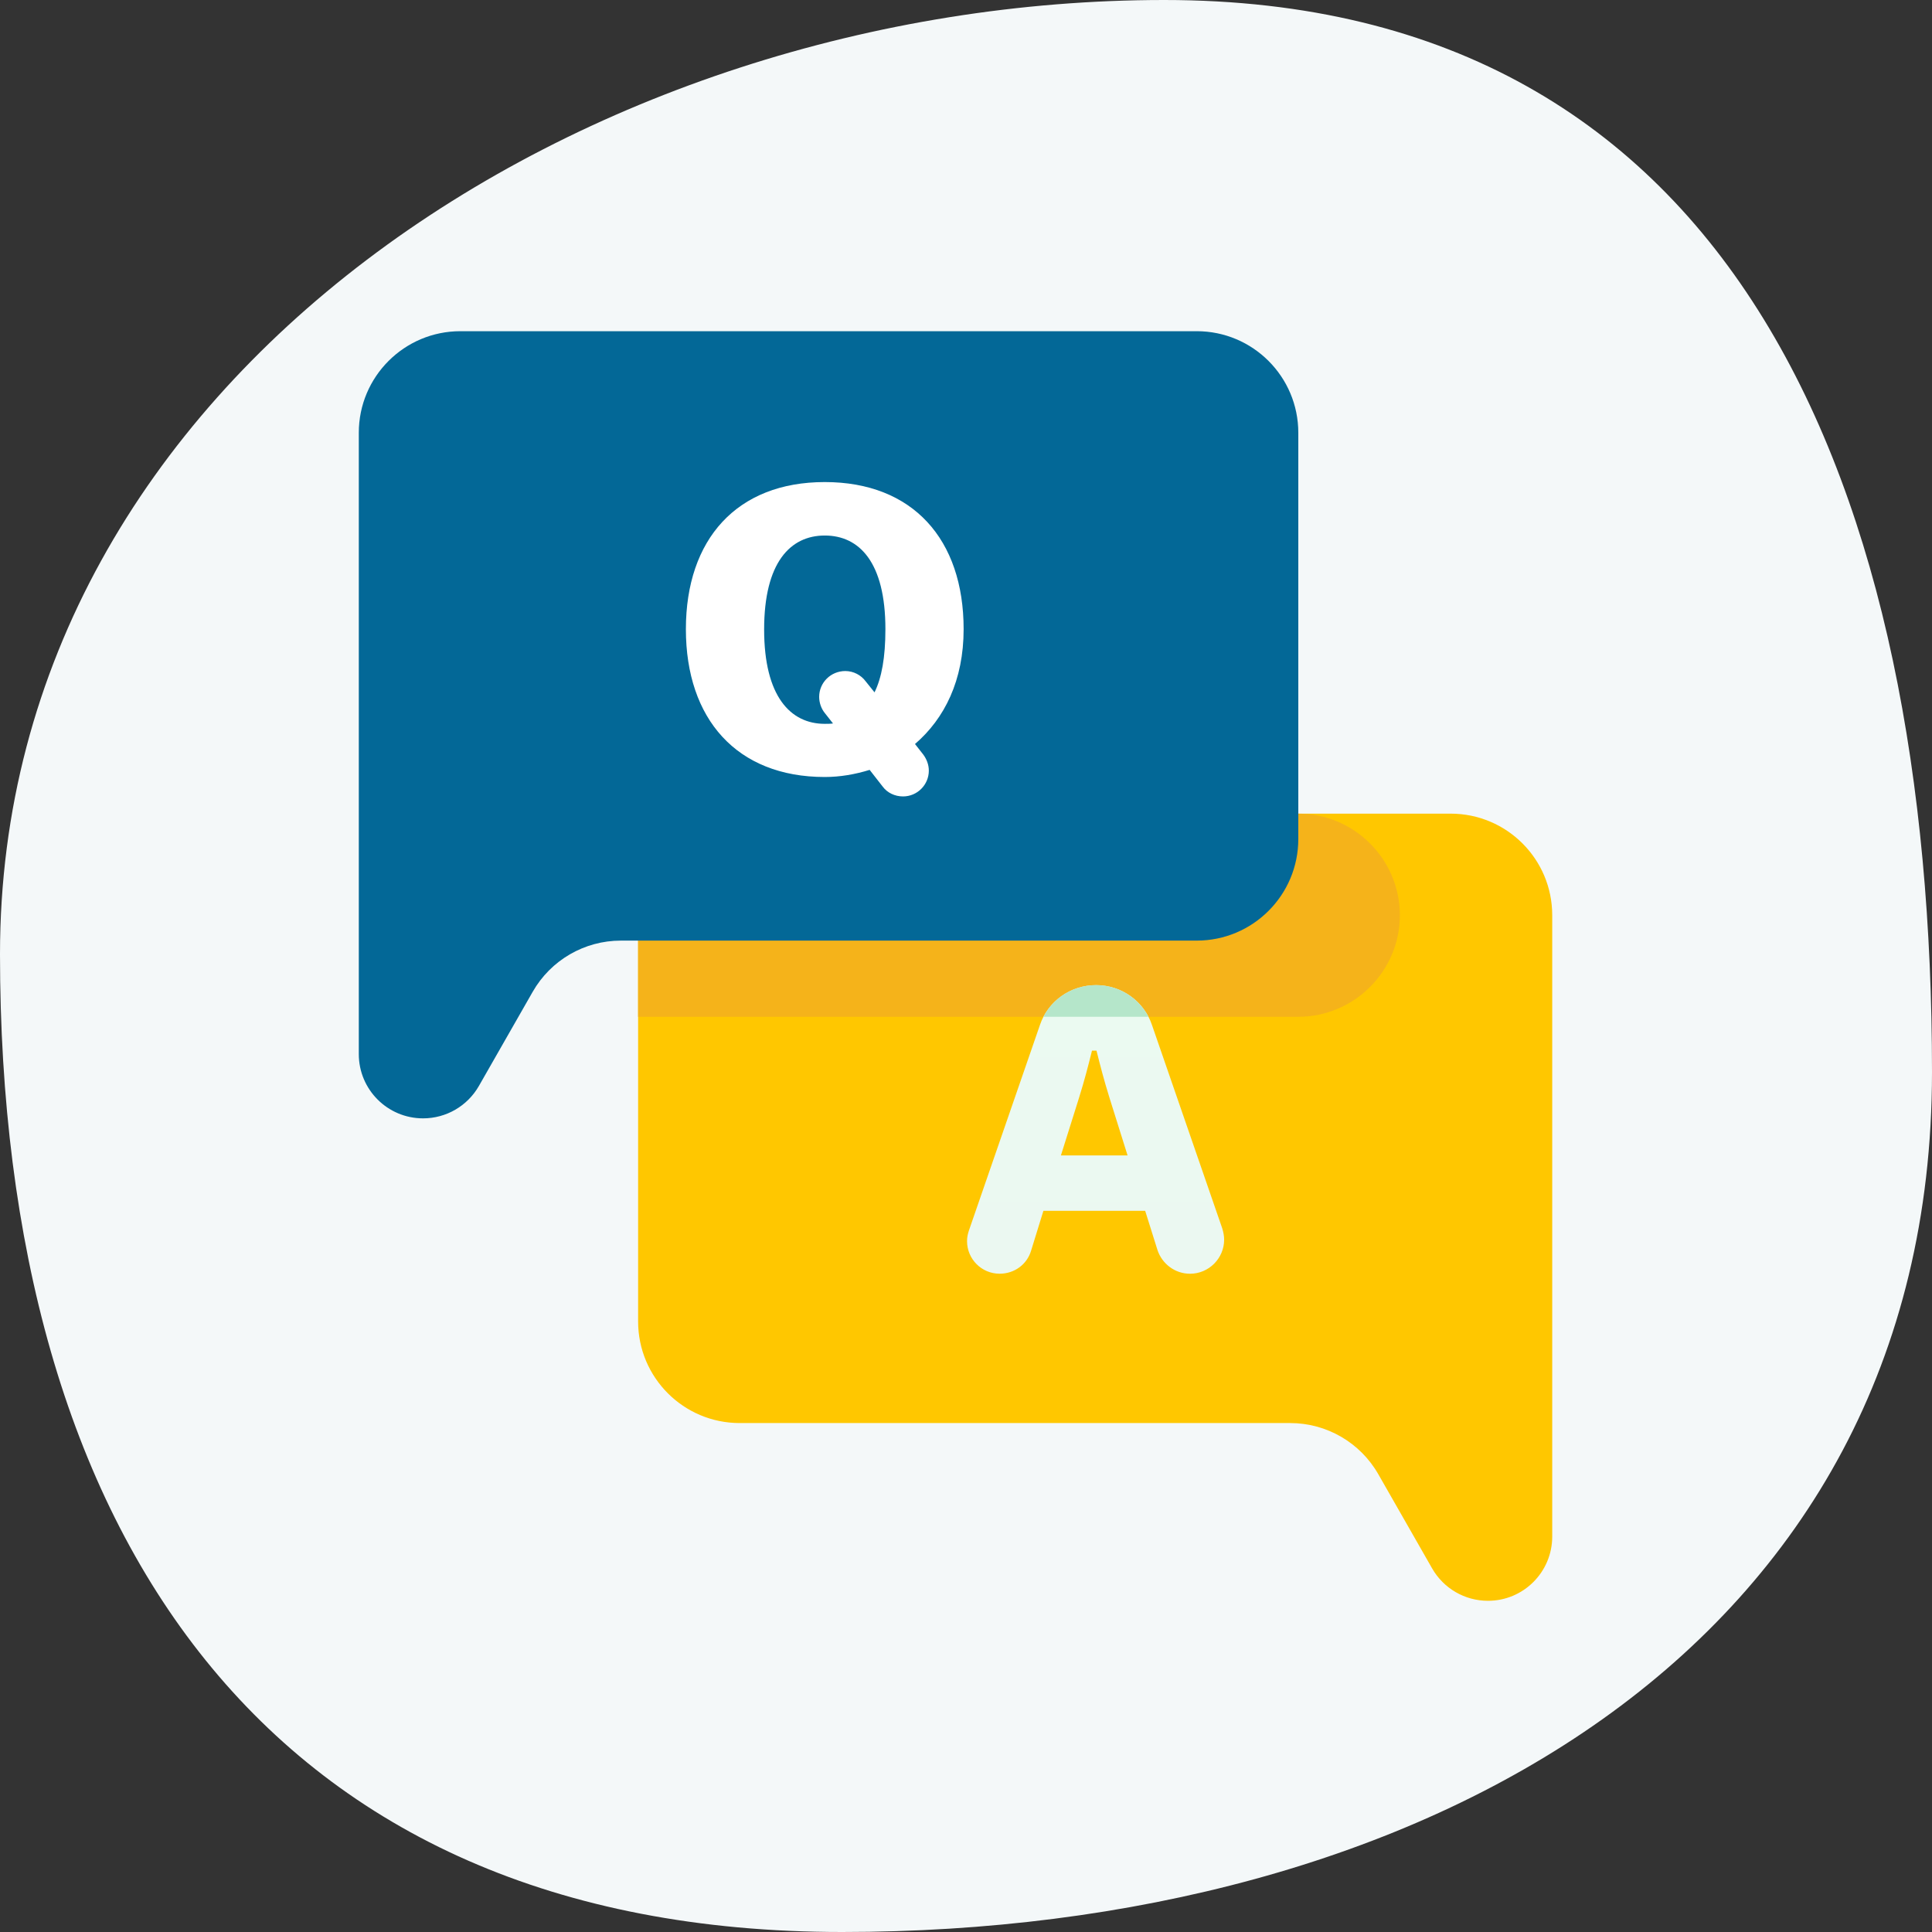 <svg width="70" height="70" viewBox="0 0 70 70" fill="none" xmlns="http://www.w3.org/2000/svg">
<rect x="0" y="0" width="70" height="70" fill="#333333" stroke="none"/>
<path d="M70 38.842C70 59.822 51.33 70 30.513 70C9.696 70 0 55.553 0 34.573C0 13.593 21.363 0 42.179 0C62.996 0 70 17.861 70 38.842Z" fill="#F4F8F9"/>
<path d="M26.8 29.48H52.56C54.592 29.48 56.24 31.128 56.24 33.16V55.672C56.24 56.958 55.198 58 53.913 58H53.911C53.075 58 52.304 57.553 51.889 56.827L49.939 53.414C49.285 52.267 48.065 51.56 46.745 51.56H26.8C24.768 51.56 23.12 49.912 23.12 47.88V33.16C23.12 31.128 24.768 29.48 26.8 29.48Z" fill="#FFC700"/>
<path d="M23.12 36.84H47.04C49.064 36.84 50.72 35.184 50.72 33.16C50.72 31.136 49.064 29.48 47.04 29.48H23.12V36.84Z" fill="#F5B31A"/>
<path d="M35.104 44.589L37.681 37.131C37.967 36.291 38.766 35.693 39.715 35.693C40.651 35.693 41.451 36.29 41.736 37.131L44.285 44.508C44.326 44.644 44.353 44.78 44.353 44.915C44.353 45.593 43.797 46.15 43.118 46.15C42.563 46.15 42.102 45.783 41.939 45.295L41.492 43.871H37.804L37.356 45.322C37.208 45.809 36.759 46.149 36.218 46.149C35.566 46.149 35.038 45.62 35.038 44.969C35.037 44.833 35.064 44.712 35.104 44.589ZM40.854 41.863L40.203 39.789C39.998 39.131 39.876 38.656 39.728 38.066H39.565C39.418 38.656 39.296 39.131 39.091 39.789L38.439 41.863H40.854Z" fill="url(#paint0_linear)"/>
<path d="M39.715 35.693C38.878 35.693 38.16 36.157 37.806 36.84H41.611C41.256 36.157 40.537 35.693 39.715 35.693Z" fill="url(#paint1_linear)"/>
<path d="M43.36 12H16.68C14.648 12 13 13.648 13 15.68V38.192C13 39.478 14.042 40.52 15.328 40.52H15.329C16.165 40.52 16.936 40.073 17.351 39.347L19.301 35.934C19.955 34.788 21.175 34.08 22.495 34.08H43.36C45.392 34.08 47.04 32.432 47.04 30.4V15.68C47.04 13.648 45.392 12 43.36 12Z" fill="#036897"/>
<path d="M29.883 17.466C33.07 17.466 34.914 19.54 34.914 22.795C34.914 24.653 34.223 26.036 33.152 26.957L33.45 27.337C33.571 27.5 33.653 27.703 33.653 27.921C33.653 28.437 33.233 28.856 32.718 28.856C32.419 28.856 32.148 28.722 31.985 28.504L31.509 27.894C30.982 28.057 30.439 28.152 29.882 28.152C26.695 28.152 24.851 26.049 24.851 22.795C24.852 19.54 26.696 17.466 29.883 17.466ZM29.883 26.226C29.991 26.226 30.086 26.226 30.181 26.212L29.883 25.833C29.761 25.684 29.68 25.467 29.68 25.25C29.68 24.734 30.099 24.313 30.628 24.313C30.926 24.313 31.198 24.462 31.36 24.68L31.686 25.085C31.944 24.557 32.08 23.825 32.08 22.794C32.08 20.367 31.131 19.403 29.883 19.403C28.634 19.403 27.686 20.38 27.686 22.807C27.686 25.222 28.634 26.226 29.883 26.226Z" fill="white"/>
<defs>
<linearGradient id="paint0_linear" x1="39.695" y1="46.149" x2="39.695" y2="35.693" gradientUnits="userSpaceOnUse">
<stop stop-color="#EBF8F1"/>
<stop offset="1" stop-color="#EBFAF1"/>
</linearGradient>
<linearGradient id="paint1_linear" x1="39.707" y1="36.84" x2="39.707" y2="35.693" gradientUnits="userSpaceOnUse">
<stop stop-color="#B5E6CA"/>
<stop offset="1" stop-color="#B5E6CA"/>
</linearGradient>
</defs>
</svg>

